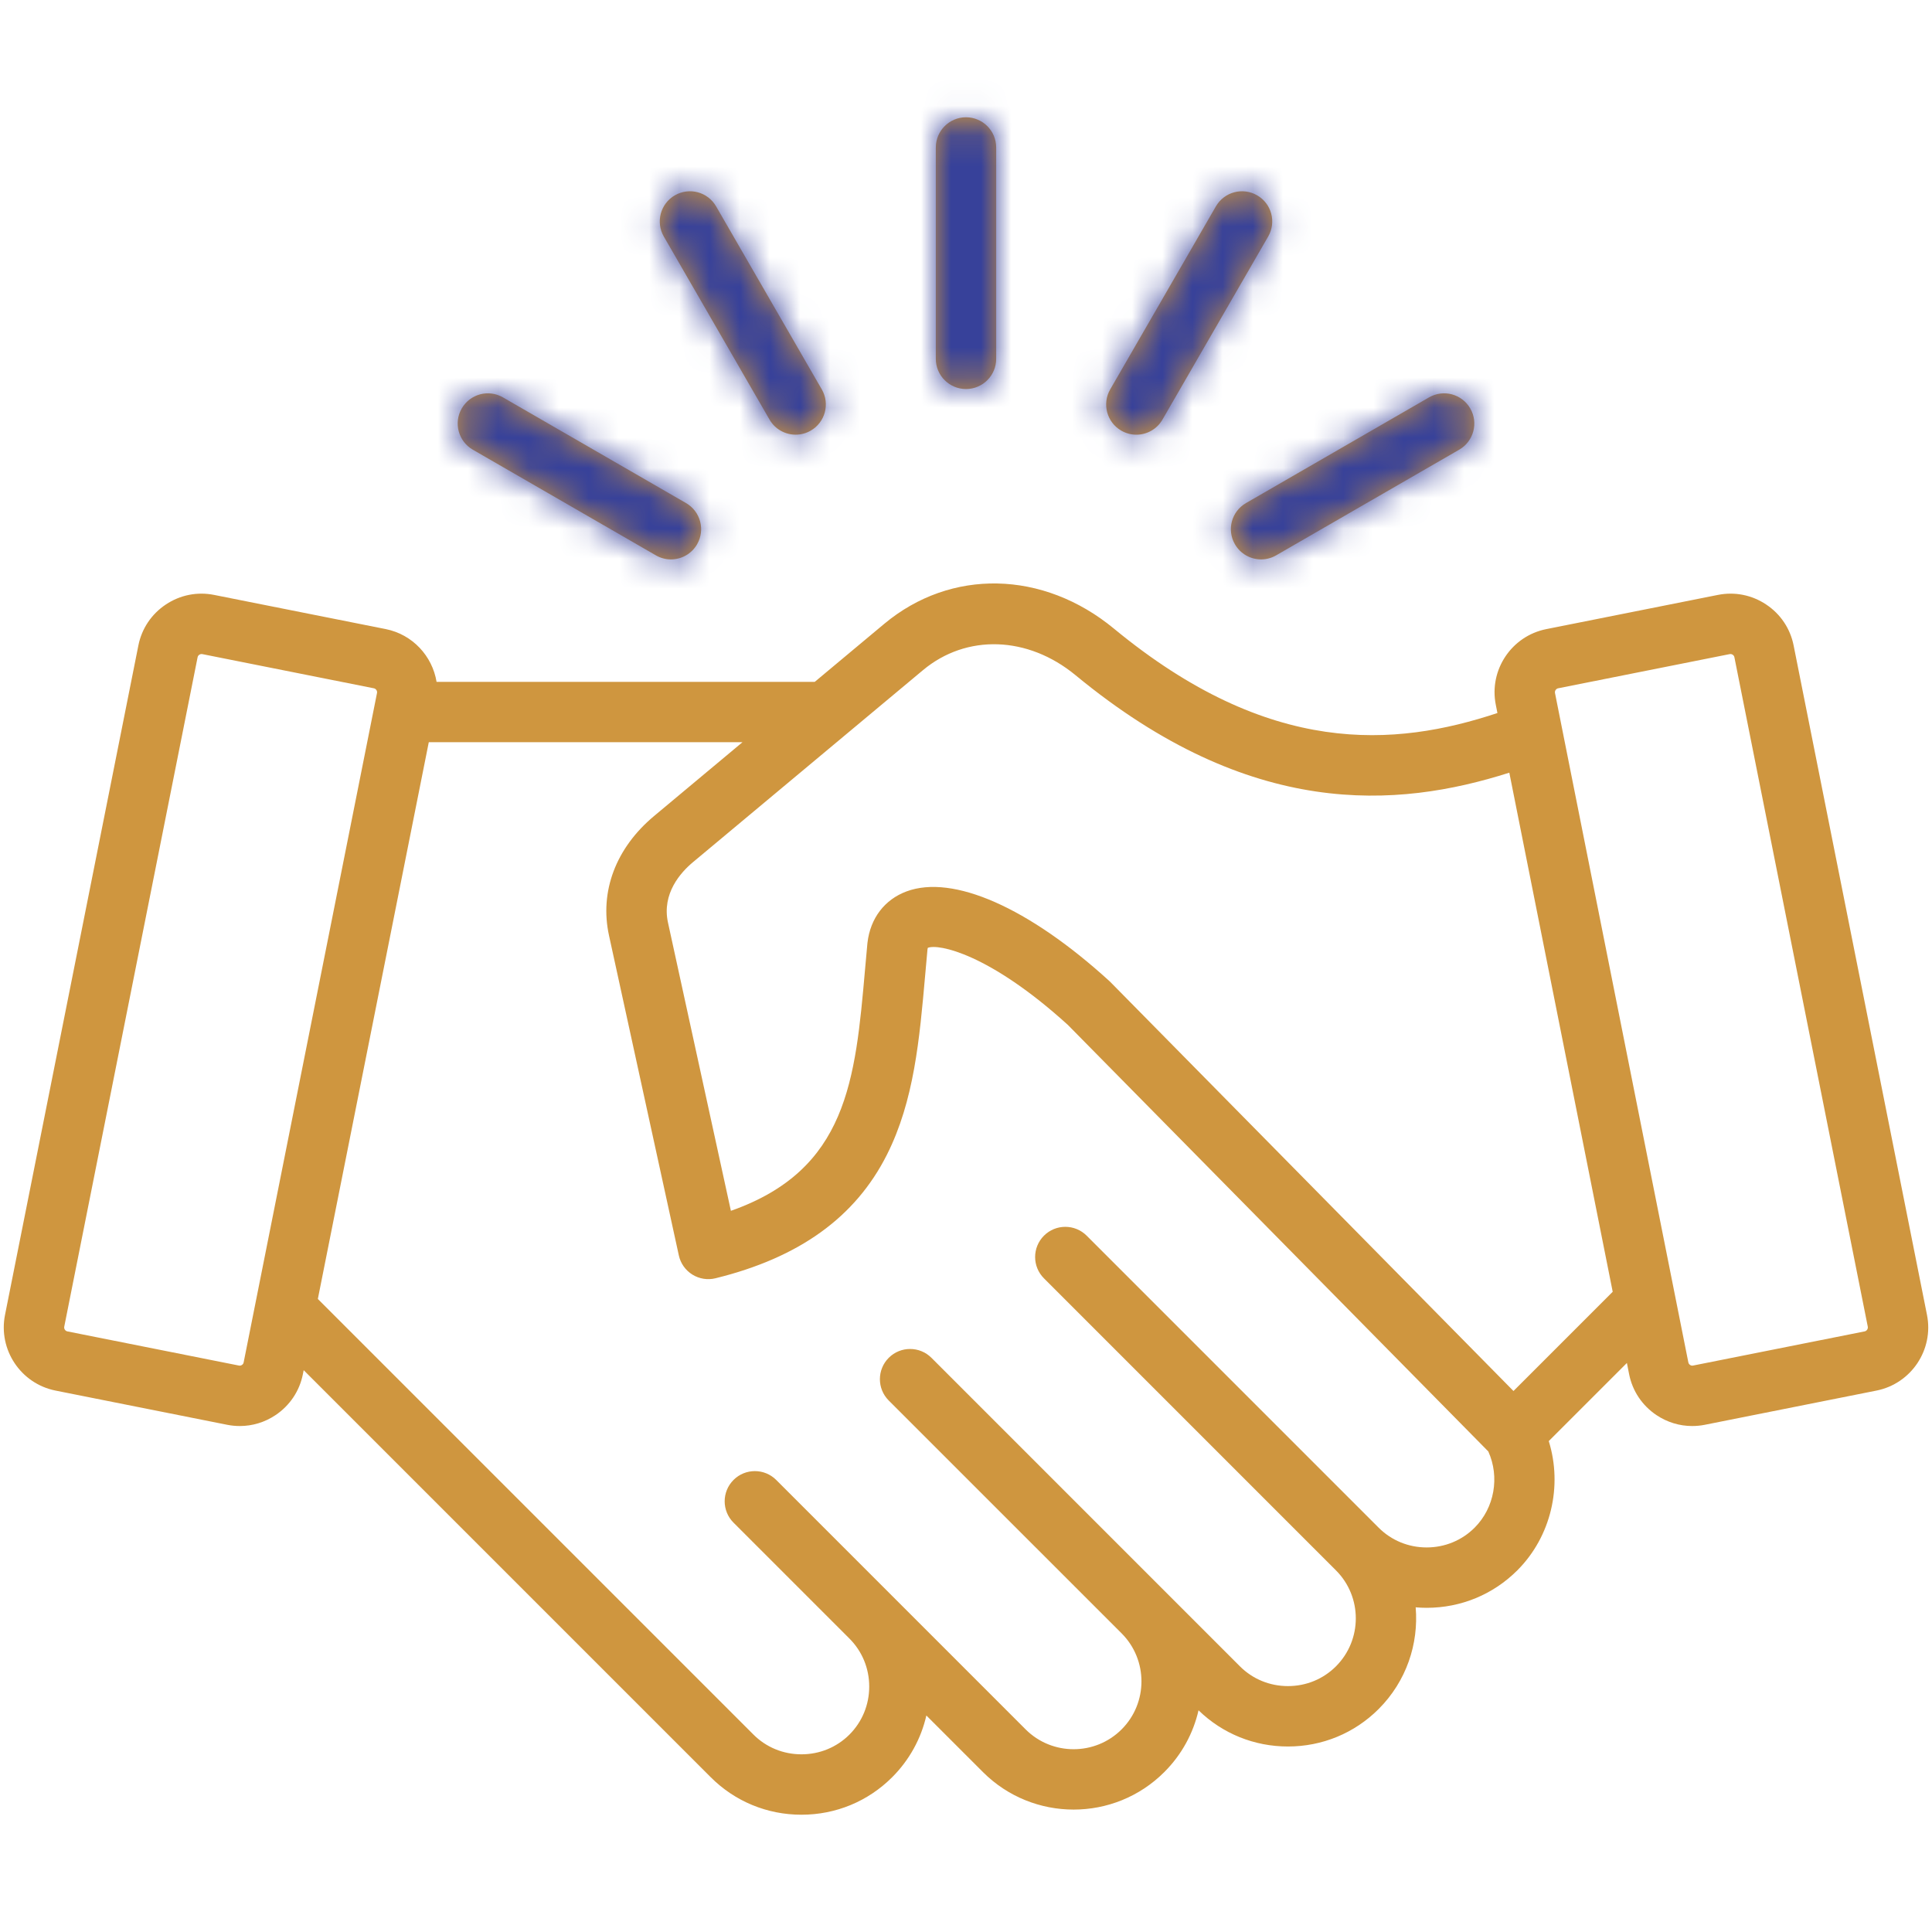 <svg width="64" height="64" viewBox="0 0 64 64" fill="none" xmlns="http://www.w3.org/2000/svg">
<path d="M63.834 43.558L59.416 21.381C59.305 20.823 58.983 20.342 58.508 20.026C58.034 19.709 57.466 19.596 56.909 19.707L51.224 20.84C50.071 21.069 49.32 22.194 49.55 23.346L49.604 23.62C46.197 24.75 42.055 25.076 36.902 20.825C34.555 18.888 31.497 18.825 29.291 20.666L26.99 22.587H14.462C14.322 21.736 13.671 21.018 12.777 20.839L7.091 19.707C6.534 19.596 5.966 19.709 5.492 20.026C5.018 20.342 4.695 20.823 4.584 21.381L0.166 43.558C-0.063 44.711 0.688 45.835 1.84 46.065L7.526 47.198C7.665 47.226 7.805 47.239 7.945 47.239C8.361 47.239 8.77 47.116 9.125 46.879C9.599 46.562 9.922 46.081 10.033 45.524L10.06 45.389L23.545 58.874C24.345 59.674 25.412 60.115 26.549 60.115C27.686 60.115 28.753 59.674 29.553 58.874C30.123 58.304 30.511 57.598 30.687 56.828L32.561 58.702C34.218 60.359 36.913 60.359 38.569 58.702C39.153 58.119 39.531 57.406 39.703 56.656C40.498 57.429 41.548 57.855 42.665 57.855C43.802 57.855 44.869 57.414 45.669 56.614C46.59 55.693 46.999 54.452 46.896 53.245C47.016 53.255 47.137 53.261 47.259 53.261C48.396 53.261 49.463 52.82 50.263 52.02C51.384 50.899 51.767 49.225 51.305 47.738L53.893 45.15L53.967 45.524C54.078 46.081 54.401 46.562 54.875 46.879C55.231 47.116 55.639 47.239 56.055 47.239C56.195 47.239 56.335 47.226 56.475 47.198L62.16 46.065C63.313 45.835 64.064 44.711 63.834 43.558ZM8.014 45.215C7.993 45.23 7.959 45.245 7.916 45.236L2.231 44.104C2.162 44.09 2.114 44.018 2.128 43.949L6.546 21.771C6.554 21.729 6.581 21.703 6.603 21.689C6.62 21.678 6.645 21.666 6.676 21.666C6.684 21.666 6.692 21.667 6.701 21.668L12.386 22.801C12.455 22.815 12.503 22.887 12.489 22.956L8.071 45.133C8.063 45.176 8.036 45.201 8.014 45.215ZM48.849 50.606C48.427 51.028 47.862 51.261 47.259 51.261C46.656 51.261 46.091 51.028 45.669 50.606L35.997 40.933C35.606 40.543 34.973 40.543 34.583 40.933C34.192 41.324 34.192 41.957 34.583 42.347L44.255 52.02C45.132 52.897 45.132 54.323 44.255 55.2C43.833 55.622 43.268 55.854 42.665 55.854C42.062 55.854 41.497 55.622 41.075 55.2L30.855 44.979C30.464 44.589 29.831 44.589 29.441 44.979C29.05 45.37 29.05 46.003 29.441 46.394L37.155 54.107C38.031 54.984 38.032 56.411 37.155 57.288C36.278 58.164 34.852 58.164 33.975 57.288L25.713 49.025C25.323 48.635 24.689 48.635 24.299 49.025C23.908 49.416 23.908 50.049 24.299 50.44L28.139 54.28C28.561 54.702 28.794 55.267 28.794 55.87C28.794 56.473 28.561 57.037 28.139 57.46C27.717 57.882 27.152 58.114 26.549 58.114C25.946 58.114 25.381 57.882 24.959 57.46L10.529 43.03L14.204 24.587H24.595L21.668 27.031C20.4 28.089 19.856 29.532 20.174 30.989L22.487 41.586C22.544 41.85 22.706 42.079 22.935 42.222C23.164 42.364 23.441 42.409 23.703 42.344C26.48 41.66 28.337 40.321 29.38 38.252C30.281 36.464 30.46 34.429 30.65 32.276C30.674 32.002 30.698 31.726 30.724 31.45C30.727 31.427 30.731 31.41 30.734 31.399C31.079 31.254 32.776 31.59 35.376 33.953L49.302 48.081C49.684 48.927 49.508 49.947 48.849 50.606ZM50.136 46.079L36.781 32.529C36.768 32.517 36.756 32.504 36.742 32.492C34.077 30.064 31.567 28.956 30.027 29.53C29.302 29.801 28.832 30.418 28.737 31.224C28.736 31.232 28.735 31.24 28.734 31.248C28.707 31.533 28.682 31.817 28.657 32.1C28.333 35.785 28.072 38.752 24.212 40.11L22.128 30.563C21.917 29.598 22.552 28.898 22.949 28.566L30.573 22.201C32.016 20.996 34.048 21.063 35.63 22.368C41.423 27.147 46.272 26.782 49.998 25.596L53.423 42.792L50.136 46.079ZM61.769 44.104L56.084 45.236C56.041 45.245 56.007 45.23 55.986 45.215C55.965 45.201 55.938 45.176 55.929 45.133L51.511 22.956C51.497 22.887 51.546 22.815 51.614 22.801L57.3 21.668C57.342 21.66 57.377 21.675 57.398 21.689C57.419 21.703 57.446 21.729 57.454 21.771L61.873 43.949C61.886 44.018 61.838 44.09 61.769 44.104ZM31 11.887V4.886C31 4.333 31.448 3.885 32 3.885C32.552 3.885 33 4.333 33 4.886V11.887C33 12.44 32.552 12.887 32 12.887C31.448 12.887 31 12.44 31 11.887ZM21.99 7.836C21.714 7.357 21.878 6.746 22.356 6.47C22.835 6.194 23.446 6.357 23.722 6.836L27.223 12.899C27.499 13.378 27.335 13.989 26.857 14.265C26.7 14.356 26.528 14.399 26.358 14.399C26.012 14.399 25.676 14.22 25.491 13.899L21.99 7.836ZM15.296 13.53C15.572 13.051 16.184 12.887 16.662 13.164L22.726 16.665C23.204 16.941 23.368 17.552 23.092 18.03C22.907 18.351 22.571 18.531 22.225 18.531C22.055 18.531 21.883 18.487 21.726 18.396L15.662 14.896C15.184 14.62 15.02 14.008 15.296 13.53ZM36.777 12.899L40.278 6.836C40.555 6.357 41.166 6.194 41.644 6.47C42.123 6.746 42.287 7.357 42.01 7.836L38.509 13.899C38.324 14.22 37.988 14.4 37.642 14.4C37.473 14.4 37.301 14.356 37.143 14.265C36.665 13.989 36.501 13.378 36.777 12.899ZM41.275 16.665L47.338 13.164C47.817 12.887 48.428 13.052 48.704 13.53C48.981 14.008 48.817 14.62 48.338 14.896L42.275 18.396C42.117 18.487 41.945 18.531 41.776 18.531C41.43 18.531 41.094 18.351 40.909 18.03C40.632 17.552 40.796 16.941 41.275 16.665Z" fill="#CF963F"/>
<mask id="mask0_688_13818" style="mask-type:alpha" maskUnits="userSpaceOnUse" x="0" y="3" width="64" height="58">
<path d="M63.834 43.558L59.416 21.381C59.305 20.823 58.983 20.342 58.508 20.026C58.034 19.709 57.466 19.596 56.909 19.707L51.224 20.84C50.071 21.069 49.32 22.194 49.55 23.346L49.604 23.62C46.197 24.75 42.055 25.076 36.902 20.825C34.555 18.888 31.497 18.825 29.291 20.666L26.99 22.587H14.462C14.322 21.736 13.671 21.018 12.777 20.839L7.091 19.707C6.534 19.596 5.966 19.709 5.492 20.026C5.018 20.342 4.695 20.823 4.584 21.381L0.166 43.558C-0.063 44.711 0.688 45.835 1.84 46.065L7.526 47.198C7.665 47.226 7.805 47.239 7.945 47.239C8.361 47.239 8.77 47.116 9.125 46.879C9.599 46.562 9.922 46.081 10.033 45.524L10.06 45.389L23.545 58.874C24.345 59.674 25.412 60.115 26.549 60.115C27.686 60.115 28.753 59.674 29.553 58.874C30.123 58.304 30.511 57.598 30.687 56.828L32.561 58.702C34.218 60.359 36.913 60.359 38.569 58.702C39.153 58.119 39.531 57.406 39.703 56.656C40.498 57.429 41.548 57.855 42.665 57.855C43.802 57.855 44.869 57.414 45.669 56.614C46.59 55.693 46.999 54.452 46.896 53.245C47.016 53.255 47.137 53.261 47.259 53.261C48.396 53.261 49.463 52.82 50.263 52.02C51.384 50.899 51.767 49.225 51.305 47.738L53.893 45.15L53.967 45.524C54.078 46.081 54.401 46.562 54.875 46.879C55.231 47.116 55.639 47.239 56.055 47.239C56.195 47.239 56.335 47.226 56.475 47.198L62.16 46.065C63.313 45.835 64.064 44.711 63.834 43.558ZM8.014 45.215C7.993 45.23 7.959 45.245 7.916 45.236L2.231 44.104C2.162 44.09 2.114 44.018 2.128 43.949L6.546 21.771C6.554 21.729 6.581 21.703 6.603 21.689C6.62 21.678 6.645 21.666 6.676 21.666C6.684 21.666 6.692 21.667 6.701 21.668L12.386 22.801C12.455 22.815 12.503 22.887 12.489 22.956L8.071 45.133C8.063 45.176 8.036 45.201 8.014 45.215ZM48.849 50.606C48.427 51.028 47.862 51.261 47.259 51.261C46.656 51.261 46.091 51.028 45.669 50.606L35.997 40.933C35.606 40.543 34.973 40.543 34.583 40.933C34.192 41.324 34.192 41.957 34.583 42.347L44.255 52.02C45.132 52.897 45.132 54.323 44.255 55.2C43.833 55.622 43.268 55.854 42.665 55.854C42.062 55.854 41.497 55.622 41.075 55.2L30.855 44.979C30.464 44.589 29.831 44.589 29.441 44.979C29.05 45.37 29.05 46.003 29.441 46.394L37.155 54.107C38.031 54.984 38.032 56.411 37.155 57.288C36.278 58.164 34.852 58.164 33.975 57.288L25.713 49.025C25.323 48.635 24.689 48.635 24.299 49.025C23.908 49.416 23.908 50.049 24.299 50.44L28.139 54.28C28.561 54.702 28.794 55.267 28.794 55.87C28.794 56.473 28.561 57.037 28.139 57.46C27.717 57.882 27.152 58.114 26.549 58.114C25.946 58.114 25.381 57.882 24.959 57.46L10.529 43.03L14.204 24.587H24.595L21.668 27.031C20.4 28.089 19.856 29.532 20.174 30.989L22.487 41.586C22.544 41.85 22.706 42.079 22.935 42.222C23.164 42.364 23.441 42.409 23.703 42.344C26.48 41.66 28.337 40.321 29.38 38.252C30.281 36.464 30.46 34.429 30.65 32.276C30.674 32.002 30.698 31.726 30.724 31.45C30.727 31.427 30.731 31.41 30.734 31.399C31.079 31.254 32.776 31.59 35.376 33.953L49.302 48.081C49.684 48.927 49.508 49.947 48.849 50.606ZM50.136 46.079L36.781 32.529C36.768 32.517 36.756 32.504 36.742 32.492C34.077 30.064 31.567 28.956 30.027 29.53C29.302 29.801 28.832 30.418 28.737 31.224C28.736 31.232 28.735 31.24 28.734 31.248C28.707 31.533 28.682 31.817 28.657 32.1C28.333 35.785 28.072 38.752 24.212 40.11L22.128 30.563C21.917 29.598 22.552 28.898 22.949 28.566L30.573 22.201C32.016 20.996 34.048 21.063 35.63 22.368C41.423 27.147 46.272 26.782 49.998 25.596L53.423 42.792L50.136 46.079ZM61.769 44.104L56.084 45.236C56.041 45.245 56.007 45.23 55.986 45.215C55.965 45.201 55.938 45.176 55.929 45.133L51.511 22.956C51.497 22.887 51.546 22.815 51.614 22.801L57.3 21.668C57.342 21.66 57.377 21.675 57.398 21.689C57.419 21.703 57.446 21.729 57.454 21.771L61.873 43.949C61.886 44.018 61.838 44.09 61.769 44.104ZM31 11.887V4.886C31 4.333 31.448 3.885 32 3.885C32.552 3.885 33 4.333 33 4.886V11.887C33 12.44 32.552 12.887 32 12.887C31.448 12.887 31 12.44 31 11.887ZM21.99 7.836C21.714 7.357 21.878 6.746 22.356 6.47C22.835 6.194 23.446 6.357 23.722 6.836L27.223 12.899C27.499 13.378 27.335 13.989 26.857 14.265C26.7 14.356 26.528 14.399 26.358 14.399C26.012 14.399 25.676 14.22 25.491 13.899L21.99 7.836ZM15.296 13.53C15.572 13.051 16.184 12.887 16.662 13.164L22.726 16.665C23.204 16.941 23.368 17.552 23.092 18.03C22.907 18.351 22.571 18.531 22.225 18.531C22.055 18.531 21.883 18.487 21.726 18.396L15.662 14.896C15.184 14.62 15.02 14.008 15.296 13.53ZM36.777 12.899L40.278 6.836C40.555 6.357 41.166 6.194 41.644 6.47C42.123 6.746 42.287 7.357 42.01 7.836L38.509 13.899C38.324 14.22 37.988 14.4 37.642 14.4C37.473 14.4 37.301 14.356 37.143 14.265C36.665 13.989 36.501 13.378 36.777 12.899ZM41.275 16.665L47.338 13.164C47.817 12.887 48.428 13.052 48.704 13.53C48.981 14.008 48.817 14.62 48.338 14.896L42.275 18.396C42.117 18.487 41.945 18.531 41.776 18.531C41.43 18.531 41.094 18.351 40.909 18.03C40.632 17.552 40.796 16.941 41.275 16.665Z" fill="#CF963F"/>
</mask>
<g mask="url(#mask0_688_13818)">
<path d="M18.5 19.5L12.5 13.5L13.5 11L15.5 8.5L20.5 5.5L21.5 4.5L26.5 2H32L35 3.5L42.5 4.5L47.5 7.5L51.5 11L51 14.5L49 19L41.5 20L38.5 18L32 16.5L30 17.5L24.5 19.5H18.5Z" fill="#37419A"/>
</g>
</svg>
